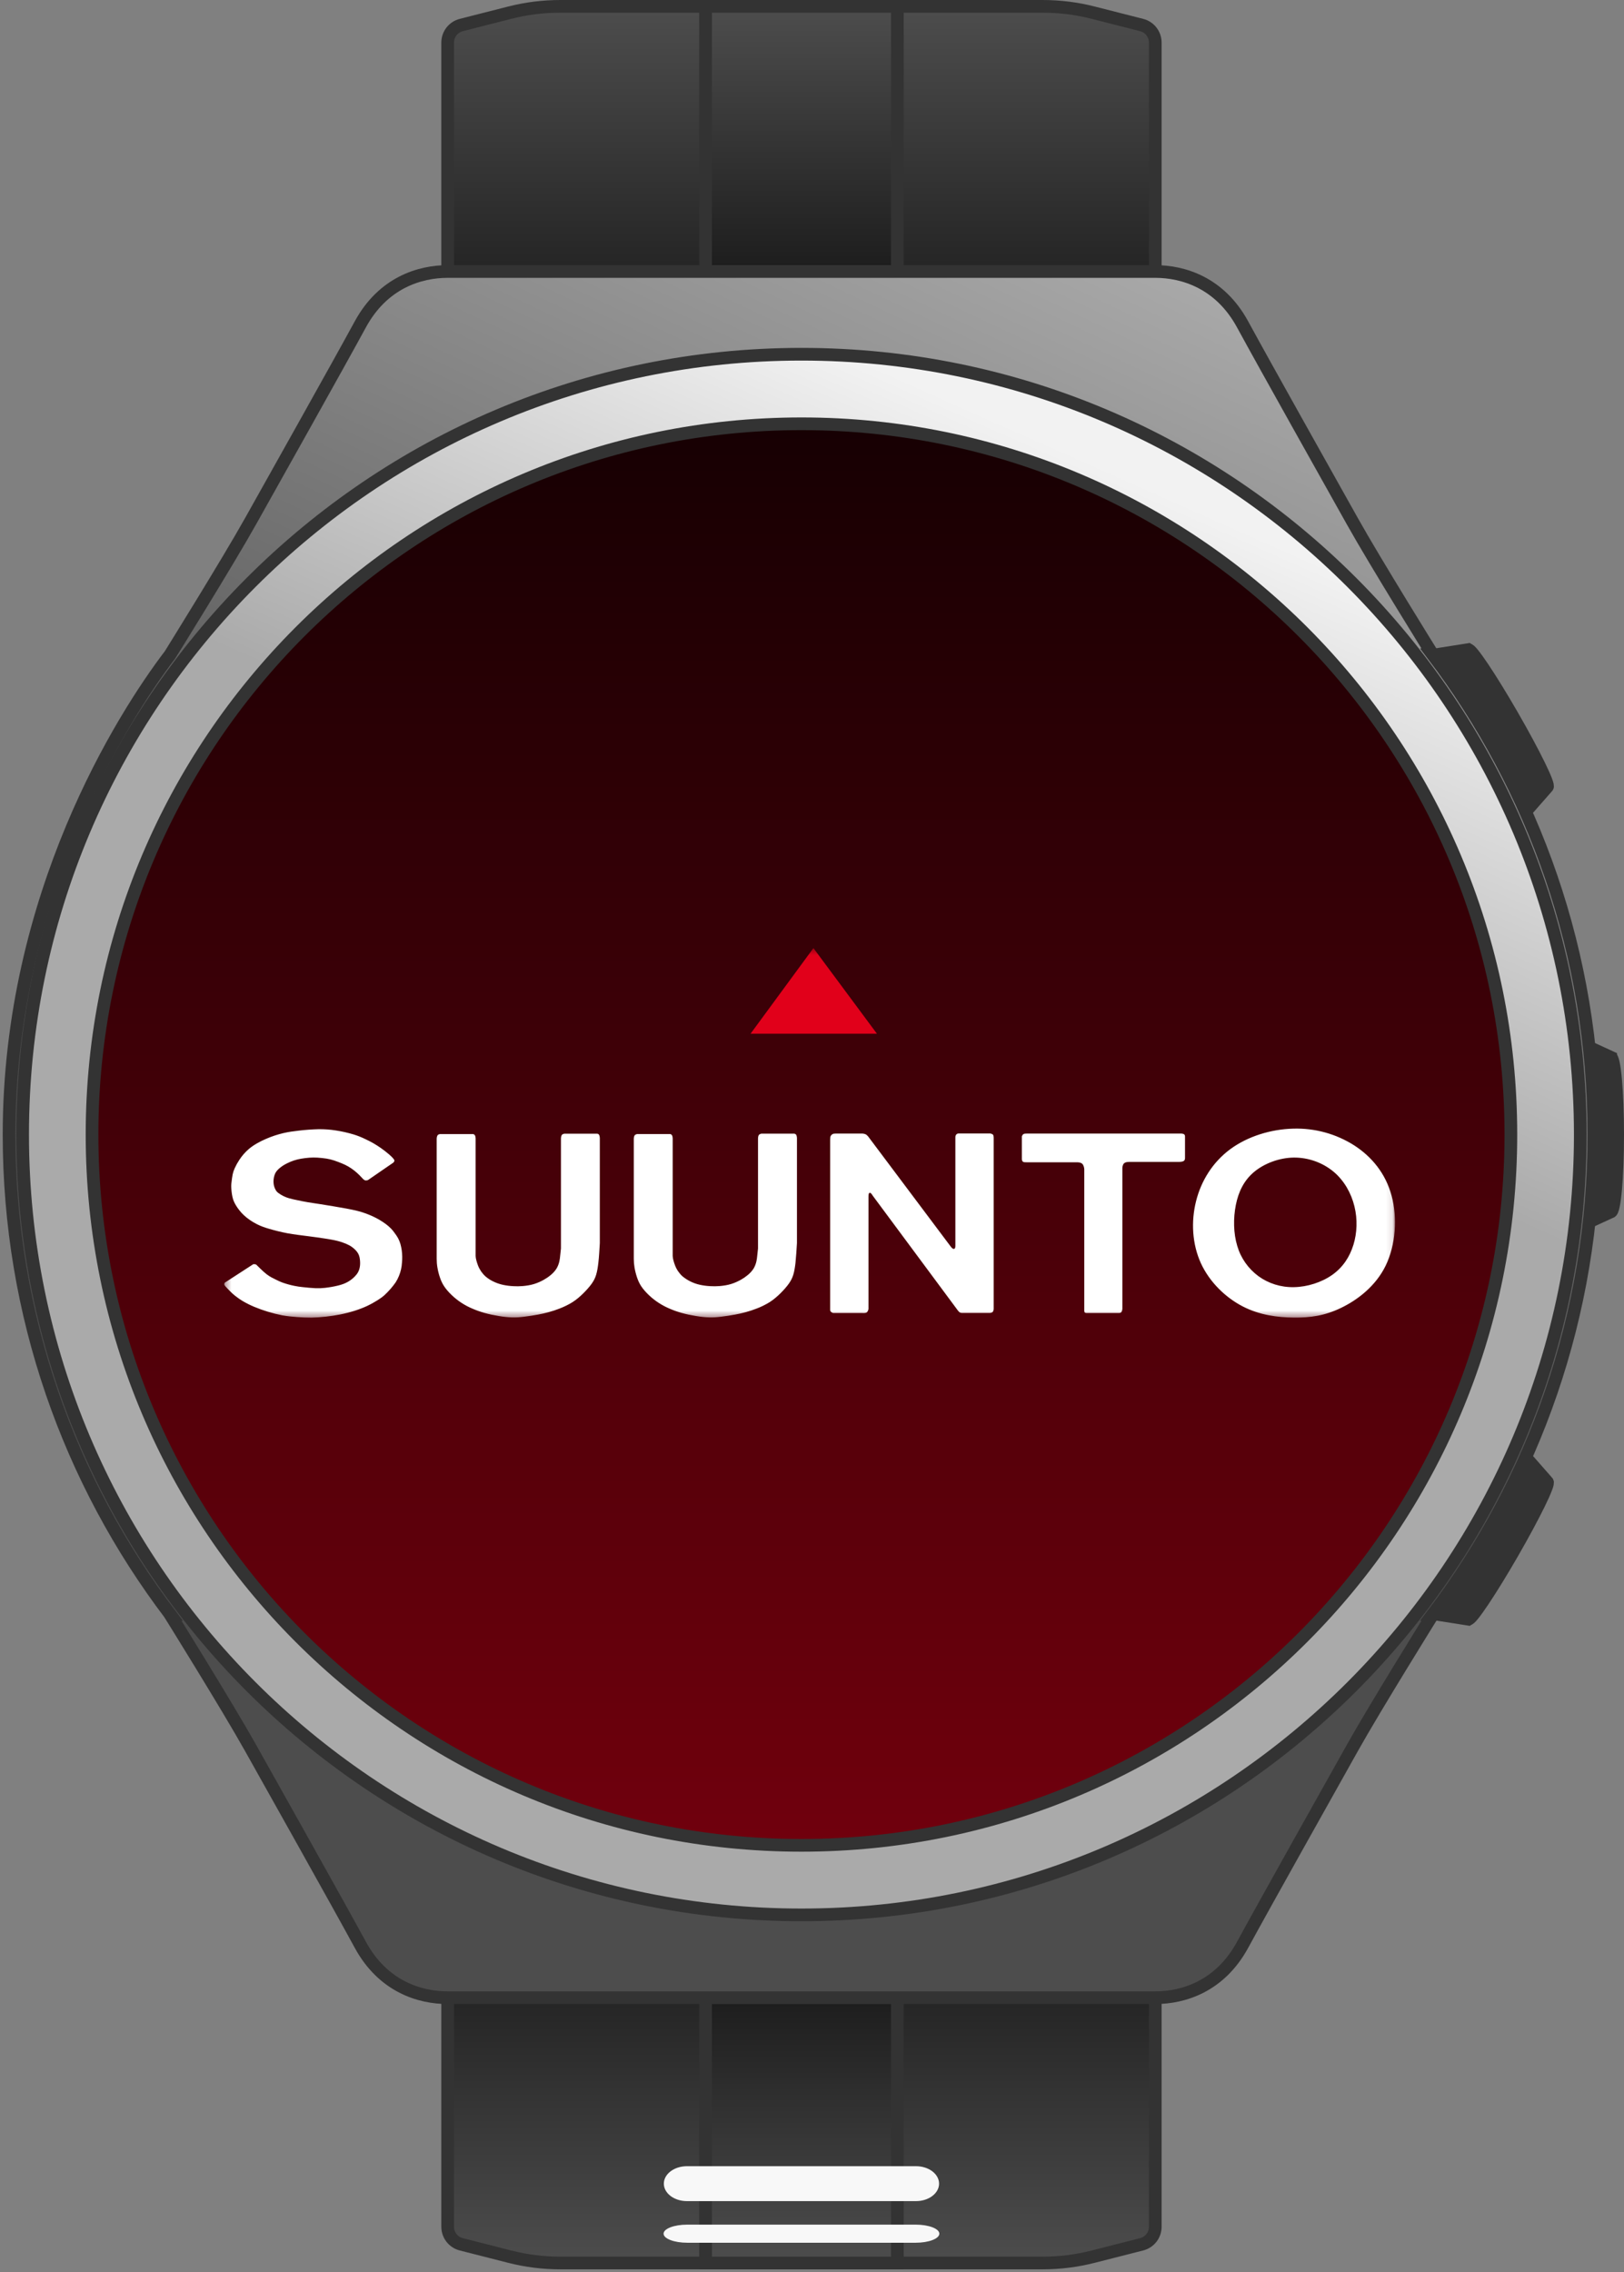 <svg width="256" height="358" viewBox="0 0 256 358" fill="none" xmlns="http://www.w3.org/2000/svg">
<rect x="0" y="0" width="256" height="358" fill="#808080" stroke="none"/>
<path d="M88.305 1H164.376C167.058 1 169.727 1.334 172.324 1.998L179.964 3.943C181.226 4.264 182.111 5.404 182.111 6.706V81.023H70.569V6.706C70.569 5.4 71.454 4.264 72.716 3.943L80.352 1.998C82.953 1.334 85.622 1 88.305 1Z" fill="url(#paint0_linear_44_311)" stroke="#333333" stroke-width="2" stroke-miterlimit="10"/>
<path d="M111.224 1H141.455V67.841H111.224V1Z" fill="url(#paint1_linear_44_311)" stroke="#333333" stroke-width="2" stroke-miterlimit="10"/>
<path d="M88.305 356.572H164.376C167.058 356.572 169.727 356.237 172.324 355.573L179.964 353.628C181.226 353.307 182.111 352.168 182.111 350.865V276.549H70.569V350.865C70.569 352.172 71.454 353.307 72.716 353.628L80.352 355.573C82.953 356.237 85.622 356.572 88.305 356.572Z" fill="url(#paint2_linear_44_311)" stroke="#333333" stroke-width="2" stroke-miterlimit="10"/>
<path d="M111.224 289.731H141.455V356.572H111.224V289.731Z" fill="url(#paint3_linear_44_311)" stroke="#333333" stroke-width="2" stroke-miterlimit="10"/>
<path d="M108.277 346.821H144.398C146.405 346.821 148.03 345.587 148.03 344.071C148.03 342.554 146.405 341.32 144.398 341.32H108.277C106.271 341.32 104.645 342.554 104.645 344.071C104.645 345.587 106.271 346.821 108.277 346.821Z" fill="#F8F8F8"/>
<path d="M108.333 353.38H144.343C146.405 353.38 148.073 352.742 148.073 351.953C148.073 351.165 146.401 350.527 144.343 350.527H108.333C106.271 350.527 104.603 351.165 104.603 351.953C104.603 352.742 106.275 353.38 108.333 353.38Z" fill="#F8F8F8"/>
<path d="M253.905 166.589C254.508 166.589 255 172.043 255 178.773C255 185.503 254.512 190.957 253.905 190.957L250.504 192.516V165.025L253.905 166.585V166.589Z" fill="#333333" stroke="#333333" stroke-width="2" stroke-miterlimit="10"/>
<path d="M231.439 102.366C231.841 102.135 234.959 106.787 238.403 112.759C241.846 118.731 244.31 123.765 243.908 123.996L238.929 129.66L223.512 103.608L231.434 102.362L231.439 102.366Z" fill="#333333" stroke="#333333" stroke-width="2" stroke-miterlimit="10"/>
<path d="M231.439 255.124C231.841 255.355 234.959 250.703 238.403 244.731C241.846 238.759 244.31 233.725 243.908 233.494L238.929 227.83L223.512 253.882L231.434 255.128L231.439 255.124Z" fill="#333333" stroke="#333333" stroke-width="2" stroke-miterlimit="10"/>
<path d="M1.428 178.769C1.428 141.051 19.442 112.845 26.808 103.171C26.808 103.171 35.868 88.618 39.504 82.119C42.884 76.083 53.146 57.824 56.799 51.111C60.375 44.535 66.167 42.779 70.565 42.779H182.112C186.509 42.779 192.301 44.535 195.877 51.111C199.531 57.829 209.793 76.083 213.172 82.119C216.808 88.618 225.869 103.171 225.869 103.171H225.86C241.791 124.172 251.253 150.361 251.253 178.769C251.253 207.176 241.791 233.378 225.852 254.379H225.869C225.869 254.379 216.808 268.932 213.172 275.431C209.793 281.467 199.531 299.726 195.877 306.439C192.301 313.015 186.509 314.772 182.112 314.772H70.569C66.172 314.772 60.38 313.015 56.803 306.439C53.15 299.722 42.888 281.467 39.508 275.431C35.872 268.932 26.812 254.379 26.812 254.379H26.829C10.895 233.378 1.428 207.181 1.428 178.769Z" fill="url(#paint4_linear_44_311)" stroke="#333333" stroke-width="2" stroke-miterlimit="10"/>
<path d="M126.338 301.722C58.533 301.722 3.567 246.674 3.567 178.769C3.567 110.863 58.533 55.815 126.338 55.815C194.143 55.815 249.109 110.863 249.109 178.769C249.109 246.674 194.143 301.722 126.338 301.722Z" fill="url(#paint5_linear_44_311)" stroke="#333333" stroke-width="2" stroke-miterlimit="10"/>
<path d="M126.338 290.764C64.577 290.764 14.509 240.622 14.509 178.769C14.509 116.916 64.577 66.774 126.338 66.774C188.099 66.774 238.167 116.916 238.167 178.769C238.167 240.622 188.099 290.764 126.338 290.764Z" fill="black"/>
<path d="M126.338 290.764C64.577 290.764 14.509 240.622 14.509 178.769C14.509 116.916 64.577 66.774 126.338 66.774C188.099 66.774 238.167 116.916 238.167 178.769C238.167 240.622 188.099 290.764 126.338 290.764Z" fill="url(#paint6_linear_44_311)"/>
<path d="M126.338 290.764C64.577 290.764 14.509 240.622 14.509 178.769C14.509 116.916 64.577 66.774 126.338 66.774C188.099 66.774 238.167 116.916 238.167 178.769C238.167 240.622 188.099 290.764 126.338 290.764Z" stroke="#333333" stroke-width="2" stroke-miterlimit="10"/>
<mask id="mask0_44_311" style="mask-type:luminance" maskUnits="userSpaceOnUse" x="35" y="149" width="185" height="59">
<path d="M219.898 149.386H35.352V207.614H219.898V149.386Z" fill="white"/>
</mask>
<g mask="url(#mask0_44_311)">
<path fill-rule="evenodd" clip-rule="evenodd" d="M128.224 149.386L118.315 162.878H138.235L128.224 149.386Z" fill="#E1001A"/>
<path fill-rule="evenodd" clip-rule="evenodd" d="M219.357 188.375C218.416 184.892 216.233 182.254 213.464 180.47C210.607 178.651 207.249 177.731 203.843 177.836C200.344 177.928 196.696 179.042 193.949 181.061C191.205 183.082 189.357 186.009 188.544 189.253C187.724 192.497 187.937 196.053 189.304 199.042C190.676 202.028 193.198 204.449 195.881 205.838C198.565 207.227 201.415 207.586 203.982 207.609C206.547 207.634 208.831 207.319 211.4 206.076C213.978 204.836 216.849 202.668 218.431 199.422C220.013 196.177 220.305 191.857 219.357 188.375ZM213.342 196.153C212.765 198.038 211.691 199.682 210.026 200.865C208.355 202.051 206.086 202.775 203.982 202.812C201.881 202.857 199.932 202.217 198.372 201.081C196.76 199.892 195.589 198.22 195.035 196.319C194.428 194.325 194.397 191.959 194.808 189.88C195.22 187.804 196.074 186.011 197.681 184.664C199.289 183.32 201.648 182.42 203.96 182.395C206.256 182.383 208.48 183.177 210.231 184.632C211.912 186.046 213 188.018 213.504 190.071C214.011 192.125 213.924 194.263 213.345 196.153M125.482 178.774C125.414 178.694 125.319 178.641 125.214 178.625H120.009C119.89 178.656 119.777 178.707 119.675 178.774C119.62 178.831 119.579 178.898 119.553 178.972C119.515 179.101 119.493 179.235 119.49 179.369V196.713C119.49 196.755 119.427 197.318 119.381 197.735C119.338 198.142 119.31 198.405 119.242 198.727C119.155 199.131 119.005 199.519 118.796 199.878C118.537 200.277 118.214 200.632 117.839 200.929C117.512 201.201 117.159 201.442 116.786 201.649C116.338 201.897 115.811 202.145 115.242 202.318C114.652 202.499 114.011 202.591 113.444 202.641C112.933 202.678 112.482 202.685 111.981 202.656C111.449 202.631 110.857 202.557 110.32 202.437C109.313 202.215 108.376 201.759 107.586 201.108C107.061 200.63 106.658 200.038 106.408 199.379C106.239 198.938 106.039 198.283 106.039 197.891V179.372C106.035 179.25 106.016 179.129 105.983 179.012C105.968 178.949 105.94 178.89 105.9 178.838C105.867 178.799 105.828 178.765 105.783 178.739C105.737 178.712 105.685 178.695 105.631 178.689H100.424C100.359 178.706 100.295 178.728 100.234 178.754C100.181 178.773 100.133 178.801 100.089 178.836C100.029 178.902 99.985 178.981 99.963 179.066C99.927 179.188 99.909 179.313 99.907 179.438V198.343C99.907 198.814 99.945 199.26 100.026 199.739C100.117 200.26 100.259 200.818 100.431 201.319C100.596 201.795 100.786 202.219 101.064 202.646C101.373 203.117 101.788 203.588 102.244 204.027C103.202 204.946 104.326 205.682 105.558 206.2C106.165 206.463 106.788 206.689 107.457 206.875C108.166 207.073 108.92 207.232 109.672 207.353C110.401 207.477 111.125 207.562 111.798 207.576C112.439 207.596 113.039 207.552 113.702 207.467C114.421 207.383 115.226 207.254 115.89 207.13C117.032 206.929 118.152 206.617 119.231 206.2C119.956 205.928 120.651 205.588 121.308 205.183C121.933 204.786 122.48 204.315 123.004 203.802C123.51 203.301 123.996 202.76 124.356 202.249C124.67 201.803 124.887 201.386 125.047 200.867C125.224 200.297 125.325 199.595 125.394 199.007C125.493 197.962 125.571 196.914 125.627 195.865V179.31C125.627 179.235 125.601 179.061 125.568 178.95C125.553 178.887 125.525 178.828 125.485 178.776M186.053 178.615H161.825C161.673 178.615 161.432 178.608 161.273 178.739C161.185 178.827 161.12 178.934 161.083 179.052V182.586C161.083 182.759 161.123 182.958 161.252 183.05C161.379 183.141 161.599 183.136 161.827 183.136H169.757C170.053 183.136 170.465 183.176 170.686 183.464C170.823 183.693 170.903 183.95 170.919 184.215V206.331C170.919 206.47 170.886 206.716 171.02 206.822C171.129 206.904 171.359 206.889 171.359 206.889H176.354C176.506 206.889 176.683 206.87 176.79 206.716C176.865 206.569 176.911 206.409 176.924 206.245V184.039C176.924 184.014 176.941 183.573 177.152 183.34C177.405 183.052 177.936 183.077 178.248 183.077H185.909C186.719 183.052 186.8 182.804 186.8 182.407V179.104C186.805 178.764 186.656 178.608 186.056 178.608M156.604 178.94C156.595 178.893 156.574 178.848 156.544 178.809C156.515 178.77 156.476 178.739 156.432 178.717C156.328 178.649 156.208 178.608 156.083 178.598H151.308C151.146 178.598 150.979 178.585 150.845 178.672C150.754 178.73 150.686 178.815 150.65 178.915C150.581 179.089 150.599 179.302 150.599 179.429V196.376C150.584 196.599 150.549 196.681 150.488 196.73C150.456 196.758 150.416 196.775 150.374 196.78C150.313 196.792 150.249 196.779 150.197 196.745C150.095 196.676 150.005 196.593 149.928 196.497L136.827 179.037C136.776 179.019 136.685 178.846 136.477 178.739C136.253 178.639 136.007 178.596 135.761 178.615H131.718C131.599 178.635 131.472 178.608 131.325 178.66C131.195 178.711 131.081 178.797 130.996 178.908C130.849 179.106 130.885 179.324 130.86 179.622V206.135C130.86 206.302 130.827 206.527 130.966 206.681C131.087 206.815 131.346 206.892 131.346 206.892H135.953C136.171 206.892 136.51 206.927 136.695 206.736C136.806 206.588 136.877 206.416 136.903 206.235V188.6C136.903 188.501 136.903 188.228 136.953 188.089C136.984 188.005 137.034 187.966 137.085 187.948C137.136 187.931 137.199 187.938 137.277 188.013C137.404 188.124 137.586 188.385 137.576 188.4L150.969 206.455C151.045 206.555 151.202 206.768 151.356 206.827C151.498 206.877 151.619 206.882 151.624 206.882H156.03C156.125 206.877 156.219 206.857 156.308 206.822C156.394 206.788 156.452 206.78 156.536 206.649C156.6 206.521 156.635 206.382 156.637 206.24V179.29C156.635 179.175 156.622 179.06 156.599 178.947M63.137 196.066C63.045 195.738 62.92 195.421 62.762 195.118C62.597 194.825 62.411 194.543 62.205 194.275C62.037 194.034 61.85 193.805 61.648 193.591C61.396 193.333 61.123 193.096 60.833 192.881C60.194 192.408 59.507 192.001 58.782 191.666C58.434 191.506 58.079 191.359 57.719 191.224C57.283 191.062 56.839 190.924 56.387 190.81C55.793 190.662 55.193 190.534 54.59 190.426C53.919 190.302 53.247 190.185 52.575 190.074C51.873 189.954 51.171 189.84 50.468 189.731C49.767 189.62 49.076 189.528 48.493 189.426C47.906 189.327 47.42 189.228 46.944 189.124C46.496 189.038 46.051 188.936 45.61 188.819C44.983 188.644 44.395 188.356 43.876 187.971C43.744 187.878 43.63 187.764 43.539 187.633C43.331 187.316 43.196 186.959 43.142 186.587C43.077 186.114 43.12 185.632 43.268 185.178C43.325 184.985 43.412 184.803 43.526 184.637C43.643 184.471 43.792 184.31 43.969 184.148C44.147 183.99 44.349 183.834 44.557 183.695C44.781 183.547 45.016 183.415 45.258 183.298C45.942 182.951 46.676 182.708 47.435 182.578C47.871 182.504 48.354 182.442 48.785 182.412C49.202 182.382 49.62 182.379 50.038 182.405C50.493 182.435 51.03 182.487 51.481 182.559C51.929 182.633 52.291 182.727 52.684 182.856C53.076 182.985 53.499 183.154 53.873 183.303C54.253 183.461 54.575 183.608 54.929 183.816C55.587 184.207 56.189 184.682 56.719 185.23C56.922 185.441 57.089 185.622 57.205 185.738C57.276 185.815 57.358 185.882 57.448 185.937C57.515 185.974 57.591 185.996 57.668 186.001C57.791 186.006 57.913 185.98 58.023 185.927L61.955 183.223C62.028 183.169 62.088 183.1 62.132 183.02C62.175 182.938 62.192 182.864 62.132 182.742C61.929 182.36 60.937 181.517 60.038 180.89C59.28 180.359 58.475 179.895 57.633 179.506C57.033 179.208 56.41 178.959 55.77 178.761C54.846 178.481 53.902 178.267 52.947 178.122C52.049 177.978 51.14 177.912 50.23 177.923C49.193 177.949 48.157 178.024 47.126 178.146C46.258 178.246 45.506 178.345 44.696 178.533C43.747 178.756 42.821 179.063 41.929 179.451C40.957 179.868 39.997 180.393 39.245 181.026C38.654 181.532 38.141 182.119 37.721 182.769C37.451 183.176 37.214 183.602 37.012 184.044C36.863 184.362 36.75 184.694 36.676 185.036C36.592 185.426 36.549 185.887 36.506 186.202C36.476 186.44 36.448 186.599 36.448 186.864C36.448 187.311 36.519 188.047 36.645 188.61C36.759 189.101 36.916 189.454 37.151 189.858C37.445 190.349 37.855 190.917 38.4 191.435C39.012 192.021 39.797 192.541 40.516 192.899C41.154 193.221 41.742 193.419 42.435 193.623C43.266 193.866 44.253 194.119 45.288 194.317C46.39 194.516 47.547 194.652 48.592 194.784C49.516 194.903 50.352 195.019 51.162 195.143C51.891 195.26 52.605 195.371 53.225 195.533C53.749 195.667 54.213 195.83 54.61 196.004C54.949 196.153 55.238 196.301 55.542 196.53C55.891 196.787 56.261 197.15 56.478 197.551C56.673 197.923 56.732 198.33 56.757 198.717C56.782 199.069 56.767 199.407 56.699 199.734C56.629 200.105 56.475 200.456 56.248 200.761C55.884 201.227 55.434 201.623 54.921 201.927C54.415 202.229 53.891 202.413 53.283 202.562C52.625 202.725 51.866 202.852 51.248 202.921C50.716 202.981 50.291 202.996 49.749 202.978C49.116 202.953 48.339 202.871 47.742 202.809C47.296 202.767 46.853 202.701 46.415 202.611C45.774 202.482 45.142 202.308 44.526 202.09C44.088 201.929 43.777 201.763 43.425 201.594C43.01 201.391 42.547 201.178 42.007 200.761C41.4 200.29 40.698 199.545 40.463 199.332C40.428 199.289 40.383 199.255 40.331 199.233C40.277 199.214 40.22 199.202 40.162 199.198C40.082 199.191 40.001 199.191 39.921 199.198L35.43 202.108C35.37 202.188 35.343 202.287 35.354 202.385C35.367 202.465 35.395 202.527 35.551 202.708C35.703 202.886 35.995 203.179 36.25 203.439C36.503 203.695 36.736 203.911 37.06 204.171C37.389 204.431 37.81 204.737 38.321 205.039C38.828 205.337 39.425 205.639 40.078 205.912C41.493 206.501 42.966 206.948 44.473 207.247C45.245 207.388 46.025 207.465 46.81 207.524C47.595 207.581 48.39 207.619 49.114 207.614C50.621 207.573 52.121 207.408 53.6 207.12C54.366 206.97 55.122 206.778 55.866 206.545C56.585 206.317 57.263 206.059 57.886 205.768C58.509 205.471 59.076 205.143 59.519 204.868C59.962 204.59 60.278 204.365 60.62 204.059C61.273 203.454 61.858 202.783 62.367 202.058C62.575 201.733 62.751 201.39 62.894 201.034C63.167 200.367 63.326 199.661 63.365 198.943C63.427 198.309 63.416 197.671 63.332 197.041C63.289 196.712 63.223 196.386 63.134 196.066M94.418 178.779C94.352 178.698 94.257 178.645 94.153 178.63H88.95C88.883 178.645 88.818 178.667 88.755 178.694C88.703 178.712 88.654 178.74 88.613 178.776C88.559 178.833 88.517 178.901 88.492 178.975C88.452 179.104 88.429 179.237 88.426 179.372V196.716C88.426 196.758 88.362 197.321 88.317 197.737C88.274 198.144 88.251 198.407 88.178 198.729C88.092 199.134 87.941 199.522 87.732 199.88C87.474 200.279 87.152 200.635 86.778 200.932C86.444 201.21 86.112 201.428 85.722 201.651C85.234 201.929 84.716 202.153 84.178 202.321C83.588 202.502 82.947 202.594 82.38 202.643C81.869 202.68 81.418 202.688 80.919 202.658C80.359 202.632 79.802 202.559 79.254 202.44C78.756 202.33 78.273 202.164 77.816 201.944C77.346 201.727 76.909 201.447 76.519 201.11C75.996 200.631 75.593 200.039 75.342 199.382C75.175 198.94 74.975 198.286 74.975 197.894V179.374C74.975 179.3 74.95 179.126 74.917 179.014C74.9 178.951 74.871 178.892 74.831 178.841C74.797 178.801 74.757 178.768 74.712 178.742C74.665 178.715 74.613 178.698 74.56 178.692H69.355C69.294 178.707 69.246 178.712 69.185 178.737C69.125 178.761 69.07 178.795 69.02 178.836C68.959 178.902 68.915 178.982 68.894 179.069C68.858 179.19 68.839 179.315 68.838 179.441V198.345C68.838 198.816 68.874 199.263 68.957 199.741C69.043 200.262 69.185 200.82 69.362 201.321C69.522 201.798 69.717 202.222 69.995 202.648C70.299 203.12 70.717 203.591 71.172 204.03C72.126 204.952 73.25 205.69 74.484 206.202C75.091 206.465 75.717 206.691 76.383 206.877C77.091 207.075 77.851 207.234 78.6 207.356C79.329 207.48 80.053 207.564 80.727 207.579C81.368 207.599 81.963 207.554 82.626 207.47C83.35 207.385 84.152 207.257 84.818 207.132C85.96 206.93 87.08 206.618 88.16 206.202C88.859 205.93 89.585 205.595 90.231 205.185C90.856 204.789 91.406 204.318 91.927 203.804C92.434 203.303 92.922 202.762 93.282 202.251C93.596 201.805 93.813 201.388 93.97 200.87C94.147 200.299 94.249 199.598 94.317 199.01C94.383 198.457 94.418 198 94.462 197.348C94.504 196.728 94.553 195.934 94.553 195.867V179.312C94.553 179.238 94.527 179.064 94.494 178.952C94.48 178.889 94.451 178.83 94.411 178.779" fill="white"/>
</g>
<defs>
<linearGradient id="paint0_linear_44_311" x1="126.34" y1="1" x2="126.34" y2="81.023" gradientUnits="userSpaceOnUse">
<stop stop-color="#4D4D4D"/>
<stop offset="1"/>
</linearGradient>
<linearGradient id="paint1_linear_44_311" x1="126.34" y1="1" x2="126.34" y2="67.841" gradientUnits="userSpaceOnUse">
<stop stop-color="#4D4D4D"/>
<stop offset="1"/>
</linearGradient>
<linearGradient id="paint2_linear_44_311" x1="126.34" y1="276.549" x2="126.34" y2="356.572" gradientUnits="userSpaceOnUse">
<stop/>
<stop offset="1" stop-color="#4D4D4D"/>
</linearGradient>
<linearGradient id="paint3_linear_44_311" x1="126.34" y1="289.731" x2="126.34" y2="356.572" gradientUnits="userSpaceOnUse">
<stop/>
<stop offset="1" stop-color="#4D4D4D"/>
</linearGradient>
<linearGradient id="paint4_linear_44_311" x1="192.094" y1="43.384" x2="63.517" y2="314.161" gradientUnits="userSpaceOnUse">
<stop stop-color="#AAAAAA"/>
<stop offset="0.553" stop-color="#4D4D4D"/>
</linearGradient>
<linearGradient id="paint5_linear_44_311" x1="183.729" y1="168.136" x2="217.205" y2="92.835" gradientUnits="userSpaceOnUse">
<stop stop-color="#AAAAAA"/>
<stop offset="1" stop-color="#F2F2F2"/>
</linearGradient>
<linearGradient id="paint6_linear_44_311" x1="126.338" y1="290.764" x2="126.338" y2="66.774" gradientUnits="userSpaceOnUse">
<stop stop-color="#E1001A" stop-opacity="0.5"/>
<stop offset="1" stop-color="#E1001A" stop-opacity="0.1"/>
</linearGradient>
</defs>
</svg>
